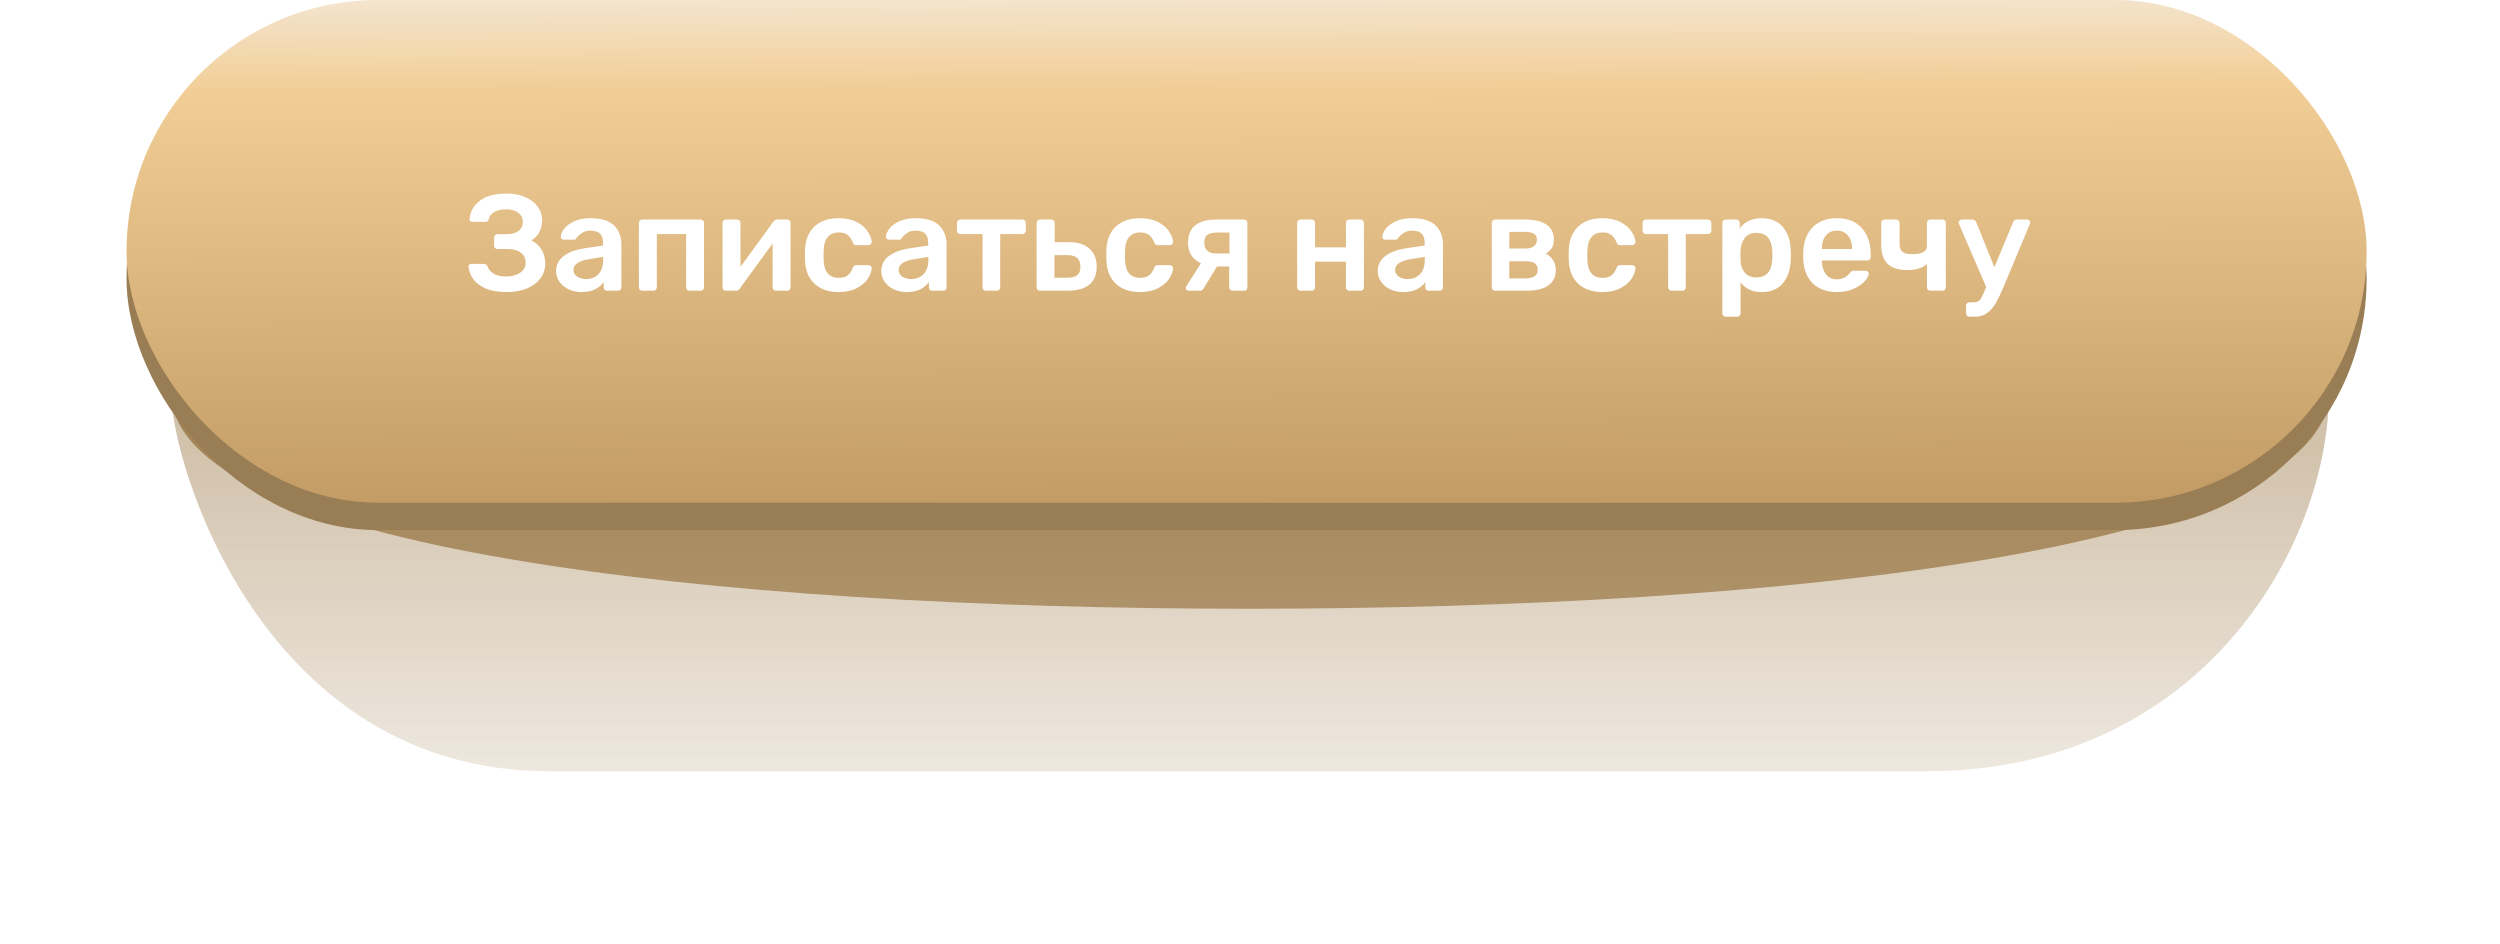 <?xml version="1.0" encoding="UTF-8"?> <svg xmlns="http://www.w3.org/2000/svg" width="731" height="276" viewBox="0 0 731 276" fill="none"> <g filter="url(#filter0_f)"> <path d="M681 114.5C681 160.339 521.573 178 365 178C208.427 178 50 160.339 50 114.5C50 68.66 208.427 130.001 365 130.001C521.573 130.001 681 68.66 681 114.5Z" fill="url(#paint0_linear)"></path> </g> <g filter="url(#filter1_f)"> <path d="M681 114.5C681 160.339 643 225.5 563.5 225.5C479.974 225.5 244 225.5 160.5 225.5C77 225.5 50.001 135.886 50.001 114.5C50.001 68.66 208.428 130.001 365.001 130.001C521.573 130.001 681 68.66 681 114.5Z" fill="url(#paint1_linear)"></path> </g> <rect x="37" y="8" width="655" height="147" rx="73.5" fill="#997D55"></rect> <rect x="37" width="655" height="147" rx="73.5" fill="url(#paint2_linear)"></rect> <path d="M148.069 85.4C145.722 85.4 143.735 85.067 142.109 84.4C140.509 83.707 139.282 82.8 138.429 81.68C137.602 80.533 137.122 79.293 136.989 77.96V77.88C136.989 77.667 137.069 77.493 137.229 77.36C137.389 77.227 137.589 77.16 137.829 77.16H141.429C141.989 77.16 142.375 77.427 142.589 77.96C142.909 78.84 143.522 79.547 144.429 80.08C145.335 80.587 146.509 80.84 147.949 80.84C149.629 80.84 151.002 80.48 152.069 79.76C153.162 79.04 153.709 78.067 153.709 76.84C153.709 75.56 153.229 74.573 152.269 73.88C151.335 73.16 150.015 72.8 148.309 72.8H145.429C145.162 72.8 144.935 72.707 144.749 72.52C144.562 72.333 144.469 72.093 144.469 71.8V69.48C144.469 69.187 144.562 68.947 144.749 68.76C144.935 68.573 145.162 68.48 145.429 68.48H148.189C149.629 68.48 150.762 68.173 151.589 67.56C152.442 66.947 152.869 66.027 152.869 64.8C152.869 63.707 152.415 62.84 151.509 62.2C150.629 61.533 149.482 61.2 148.069 61.2C146.629 61.2 145.455 61.453 144.549 61.96C143.669 62.44 143.122 63.16 142.909 64.12C142.802 64.387 142.669 64.587 142.509 64.72C142.375 64.827 142.162 64.88 141.869 64.88H138.149C137.909 64.88 137.695 64.8 137.509 64.64C137.349 64.48 137.282 64.28 137.309 64.04C137.495 61.88 138.482 60.107 140.269 58.72C142.082 57.307 144.709 56.6 148.149 56.6C150.282 56.6 152.122 56.96 153.669 57.68C155.242 58.373 156.442 59.32 157.269 60.52C158.095 61.693 158.509 62.973 158.509 64.36C158.509 65.587 158.255 66.72 157.749 67.76C157.269 68.8 156.469 69.64 155.349 70.28C156.735 70.973 157.762 71.92 158.429 73.12C159.095 74.293 159.429 75.587 159.429 77C159.429 78.653 158.962 80.12 158.029 81.4C157.095 82.653 155.775 83.64 154.069 84.36C152.362 85.053 150.362 85.4 148.069 85.4ZM170.008 85.4C168.648 85.4 167.395 85.133 166.248 84.6C165.128 84.04 164.235 83.293 163.568 82.36C162.928 81.427 162.608 80.4 162.608 79.28C162.608 77.467 163.341 76 164.808 74.88C166.275 73.76 168.288 73 170.848 72.6L176.328 71.8V70.96C176.328 69.787 176.035 68.907 175.448 68.32C174.861 67.733 173.915 67.44 172.608 67.44C171.728 67.44 171.008 67.613 170.448 67.96C169.915 68.28 169.488 68.6 169.168 68.92C168.848 69.267 168.635 69.493 168.528 69.6C168.421 69.92 168.221 70.08 167.928 70.08H164.848C164.608 70.08 164.395 70 164.208 69.84C164.048 69.68 163.968 69.467 163.968 69.2C163.995 68.533 164.315 67.773 164.928 66.92C165.568 66.067 166.541 65.333 167.848 64.72C169.155 64.107 170.755 63.8 172.648 63.8C175.795 63.8 178.088 64.507 179.528 65.92C180.968 67.333 181.688 69.187 181.688 71.48V84.04C181.688 84.307 181.595 84.533 181.408 84.72C181.248 84.907 181.021 85 180.728 85H177.488C177.221 85 176.995 84.907 176.808 84.72C176.621 84.533 176.528 84.307 176.528 84.04V82.48C175.941 83.333 175.101 84.04 174.008 84.6C172.941 85.133 171.608 85.4 170.008 85.4ZM171.368 81.6C172.835 81.6 174.035 81.12 174.968 80.16C175.901 79.2 176.368 77.8 176.368 75.96V75.12L172.368 75.76C170.821 76 169.648 76.387 168.848 76.92C168.075 77.453 167.688 78.107 167.688 78.88C167.688 79.733 168.048 80.4 168.768 80.88C169.488 81.36 170.355 81.6 171.368 81.6ZM187.78 85C187.513 85 187.286 84.907 187.1 84.72C186.913 84.533 186.82 84.307 186.82 84.04V65.16C186.82 64.893 186.913 64.667 187.1 64.48C187.286 64.293 187.513 64.2 187.78 64.2H204.9C205.193 64.2 205.42 64.293 205.58 64.48C205.766 64.64 205.86 64.867 205.86 65.16V84.04C205.86 84.307 205.766 84.533 205.58 84.72C205.42 84.907 205.193 85 204.9 85H201.58C201.313 85 201.086 84.907 200.9 84.72C200.713 84.533 200.62 84.307 200.62 84.04V68.44H192.06V84.04C192.06 84.307 191.966 84.533 191.78 84.72C191.62 84.907 191.393 85 191.1 85H187.78ZM230.233 64.2C230.473 64.2 230.686 64.293 230.873 64.48C231.059 64.64 231.153 64.84 231.153 65.08V84.04C231.153 84.307 231.059 84.533 230.873 84.72C230.686 84.907 230.459 85 230.193 85H226.873C226.606 85 226.379 84.907 226.193 84.72C226.006 84.533 225.913 84.307 225.913 84.04V71.2L216.313 84.36C216.073 84.787 215.713 85 215.233 85H212.193C211.953 85 211.739 84.92 211.553 84.76C211.366 84.573 211.273 84.347 211.273 84.08V65.16C211.273 64.893 211.366 64.667 211.553 64.48C211.739 64.293 211.966 64.2 212.233 64.2H215.553C215.846 64.2 216.073 64.293 216.233 64.48C216.419 64.64 216.513 64.867 216.513 65.16V78.04L226.113 64.84C226.406 64.413 226.766 64.2 227.193 64.2H230.233ZM245.195 85.4C242.261 85.4 239.915 84.587 238.155 82.96C236.421 81.333 235.501 79.08 235.395 76.2L235.355 74.6L235.395 73C235.501 70.12 236.421 67.867 238.155 66.24C239.915 64.613 242.261 63.8 245.195 63.8C247.275 63.8 249.035 64.173 250.475 64.92C251.941 65.667 253.021 66.587 253.715 67.68C254.435 68.747 254.821 69.76 254.875 70.72C254.901 70.987 254.808 71.213 254.595 71.4C254.408 71.587 254.181 71.68 253.915 71.68H250.395C250.128 71.68 249.915 71.627 249.755 71.52C249.621 71.387 249.488 71.173 249.355 70.88C248.955 69.84 248.421 69.093 247.755 68.64C247.115 68.187 246.288 67.96 245.275 67.96C243.915 67.96 242.848 68.4 242.075 69.28C241.301 70.133 240.888 71.44 240.835 73.2L240.795 74.68L240.835 76C240.941 79.493 242.421 81.24 245.275 81.24C246.315 81.24 247.155 81.013 247.795 80.56C248.435 80.107 248.955 79.36 249.355 78.32C249.488 78.027 249.621 77.827 249.755 77.72C249.915 77.587 250.128 77.52 250.395 77.52H253.915C254.181 77.52 254.408 77.613 254.595 77.8C254.808 77.987 254.901 78.213 254.875 78.48C254.821 79.413 254.448 80.413 253.755 81.48C253.061 82.547 251.995 83.467 250.555 84.24C249.115 85.013 247.328 85.4 245.195 85.4ZM265.086 85.4C263.726 85.4 262.473 85.133 261.326 84.6C260.206 84.04 259.313 83.293 258.646 82.36C258.006 81.427 257.686 80.4 257.686 79.28C257.686 77.467 258.42 76 259.886 74.88C261.353 73.76 263.366 73 265.926 72.6L271.406 71.8V70.96C271.406 69.787 271.113 68.907 270.526 68.32C269.94 67.733 268.993 67.44 267.686 67.44C266.806 67.44 266.086 67.613 265.526 67.96C264.993 68.28 264.566 68.6 264.246 68.92C263.926 69.267 263.713 69.493 263.606 69.6C263.5 69.92 263.3 70.08 263.006 70.08H259.926C259.686 70.08 259.473 70 259.286 69.84C259.126 69.68 259.046 69.467 259.046 69.2C259.073 68.533 259.393 67.773 260.006 66.92C260.646 66.067 261.62 65.333 262.926 64.72C264.233 64.107 265.833 63.8 267.726 63.8C270.873 63.8 273.166 64.507 274.606 65.92C276.046 67.333 276.766 69.187 276.766 71.48V84.04C276.766 84.307 276.673 84.533 276.486 84.72C276.326 84.907 276.1 85 275.806 85H272.566C272.3 85 272.073 84.907 271.886 84.72C271.7 84.533 271.606 84.307 271.606 84.04V82.48C271.02 83.333 270.18 84.04 269.086 84.6C268.02 85.133 266.686 85.4 265.086 85.4ZM266.446 81.6C267.913 81.6 269.113 81.12 270.046 80.16C270.98 79.2 271.446 77.8 271.446 75.96V75.12L267.446 75.76C265.9 76 264.726 76.387 263.926 76.92C263.153 77.453 262.766 78.107 262.766 78.88C262.766 79.733 263.126 80.4 263.846 80.88C264.566 81.36 265.433 81.6 266.446 81.6ZM288.258 85C287.991 85 287.764 84.907 287.578 84.72C287.391 84.533 287.298 84.307 287.298 84.04V68.44H280.778C280.511 68.44 280.284 68.347 280.098 68.16C279.911 67.973 279.818 67.733 279.818 67.44V65.16C279.818 64.867 279.911 64.64 280.098 64.48C280.284 64.293 280.511 64.2 280.778 64.2H298.938C299.231 64.2 299.471 64.293 299.658 64.48C299.844 64.667 299.938 64.893 299.938 65.16V67.44C299.938 67.707 299.844 67.947 299.658 68.16C299.471 68.347 299.231 68.44 298.938 68.44H292.458V84.04C292.458 84.307 292.364 84.533 292.178 84.72C292.018 84.907 291.791 85 291.498 85H288.258ZM304.069 85C303.802 85 303.575 84.907 303.389 84.72C303.202 84.533 303.109 84.307 303.109 84.04V65.16C303.109 64.893 303.202 64.667 303.389 64.48C303.575 64.293 303.802 64.2 304.069 64.2H307.429C307.695 64.2 307.922 64.293 308.109 64.48C308.295 64.667 308.389 64.893 308.389 65.16V70.8H312.509C315.175 70.8 317.202 71.44 318.589 72.72C319.975 73.973 320.669 75.733 320.669 78C320.669 80.32 319.949 82.067 318.509 83.24C317.069 84.413 314.962 85 312.189 85H304.069ZM312.069 81.2C313.402 81.2 314.375 80.96 314.989 80.48C315.602 79.973 315.909 79.147 315.909 78C315.909 76.853 315.602 76 314.989 75.44C314.375 74.88 313.402 74.6 312.069 74.6H308.309V81.2H312.069ZM333.32 85.4C330.386 85.4 328.04 84.587 326.28 82.96C324.546 81.333 323.626 79.08 323.52 76.2L323.48 74.6L323.52 73C323.626 70.12 324.546 67.867 326.28 66.24C328.04 64.613 330.386 63.8 333.32 63.8C335.4 63.8 337.16 64.173 338.6 64.92C340.066 65.667 341.146 66.587 341.84 67.68C342.56 68.747 342.946 69.76 343 70.72C343.026 70.987 342.933 71.213 342.72 71.4C342.533 71.587 342.306 71.68 342.04 71.68H338.52C338.253 71.68 338.04 71.627 337.88 71.52C337.746 71.387 337.613 71.173 337.48 70.88C337.08 69.84 336.546 69.093 335.88 68.64C335.24 68.187 334.413 67.96 333.4 67.96C332.04 67.96 330.973 68.4 330.2 69.28C329.426 70.133 329.013 71.44 328.96 73.2L328.92 74.68L328.96 76C329.066 79.493 330.546 81.24 333.4 81.24C334.44 81.24 335.28 81.013 335.92 80.56C336.56 80.107 337.08 79.36 337.48 78.32C337.613 78.027 337.746 77.827 337.88 77.72C338.04 77.587 338.253 77.52 338.52 77.52H342.04C342.306 77.52 342.533 77.613 342.72 77.8C342.933 77.987 343.026 78.213 343 78.48C342.946 79.413 342.573 80.413 341.88 81.48C341.186 82.547 340.12 83.467 338.68 84.24C337.24 85.013 335.453 85.4 333.32 85.4ZM363.771 64.2C364.065 64.2 364.291 64.293 364.451 64.48C364.638 64.64 364.731 64.867 364.731 65.16V84.04C364.731 84.307 364.638 84.533 364.451 84.72C364.291 84.907 364.065 85 363.771 85H360.371C360.105 85 359.878 84.907 359.691 84.72C359.505 84.533 359.411 84.307 359.411 84.04V77.92H355.851L351.891 84.4C351.651 84.8 351.318 85 350.891 85H347.571C347.331 85 347.131 84.92 346.971 84.76C346.811 84.6 346.731 84.413 346.731 84.2C346.731 83.96 346.811 83.747 346.971 83.56L351.171 76.96C349.918 76.427 348.971 75.653 348.331 74.64C347.691 73.6 347.371 72.373 347.371 70.96C347.371 68.72 348.065 67.04 349.451 65.92C350.865 64.773 352.918 64.2 355.611 64.2H363.771ZM359.491 68H355.731C354.478 68 353.558 68.227 352.971 68.68C352.411 69.133 352.131 69.893 352.131 70.96C352.131 71.947 352.411 72.72 352.971 73.28C353.531 73.84 354.371 74.12 355.491 74.12H359.491V68ZM380.241 85C379.974 85 379.747 84.907 379.561 84.72C379.374 84.533 379.281 84.307 379.281 84.04V65.16C379.281 64.893 379.374 64.667 379.561 64.48C379.747 64.293 379.974 64.2 380.241 64.2H383.561C383.854 64.2 384.081 64.293 384.241 64.48C384.427 64.64 384.521 64.867 384.521 65.16V72.32H393.561V65.16C393.561 64.867 393.654 64.64 393.841 64.48C394.027 64.293 394.254 64.2 394.521 64.2H397.841C398.134 64.2 398.361 64.293 398.521 64.48C398.707 64.64 398.801 64.867 398.801 65.16V84.04C398.801 84.307 398.707 84.533 398.521 84.72C398.361 84.907 398.134 85 397.841 85H394.521C394.254 85 394.027 84.907 393.841 84.72C393.654 84.533 393.561 84.307 393.561 84.04V76.52H384.521V84.04C384.521 84.307 384.427 84.533 384.241 84.72C384.081 84.907 383.854 85 383.561 85H380.241ZM410.243 85.4C408.883 85.4 407.629 85.133 406.483 84.6C405.363 84.04 404.469 83.293 403.803 82.36C403.163 81.427 402.843 80.4 402.843 79.28C402.843 77.467 403.576 76 405.043 74.88C406.509 73.76 408.523 73 411.083 72.6L416.563 71.8V70.96C416.563 69.787 416.269 68.907 415.683 68.32C415.096 67.733 414.149 67.44 412.843 67.44C411.963 67.44 411.243 67.613 410.683 67.96C410.149 68.28 409.723 68.6 409.403 68.92C409.083 69.267 408.869 69.493 408.763 69.6C408.656 69.92 408.456 70.08 408.163 70.08H405.083C404.843 70.08 404.629 70 404.443 69.84C404.283 69.68 404.202 69.467 404.202 69.2C404.229 68.533 404.549 67.773 405.163 66.92C405.803 66.067 406.776 65.333 408.083 64.72C409.389 64.107 410.989 63.8 412.883 63.8C416.029 63.8 418.323 64.507 419.763 65.92C421.203 67.333 421.923 69.187 421.923 71.48V84.04C421.923 84.307 421.829 84.533 421.643 84.72C421.483 84.907 421.256 85 420.963 85H417.723C417.456 85 417.229 84.907 417.043 84.72C416.856 84.533 416.763 84.307 416.763 84.04V82.48C416.176 83.333 415.336 84.04 414.243 84.6C413.176 85.133 411.843 85.4 410.243 85.4ZM411.603 81.6C413.069 81.6 414.269 81.12 415.203 80.16C416.136 79.2 416.603 77.8 416.603 75.96V75.12L412.603 75.76C411.056 76 409.883 76.387 409.083 76.92C408.309 77.453 407.923 78.107 407.923 78.88C407.923 79.733 408.283 80.4 409.003 80.88C409.723 81.36 410.589 81.6 411.603 81.6ZM437.155 85C436.888 85 436.661 84.907 436.475 84.72C436.288 84.533 436.195 84.307 436.195 84.04V65.16C436.195 64.893 436.288 64.667 436.475 64.48C436.661 64.293 436.888 64.2 437.155 64.2H446.035C448.781 64.2 450.848 64.707 452.235 65.72C453.648 66.733 454.355 68.147 454.355 69.96C454.355 71.027 454.155 71.88 453.755 72.52C453.355 73.133 452.755 73.68 451.955 74.16C452.888 74.587 453.608 75.227 454.115 76.08C454.648 76.933 454.915 77.893 454.915 78.96C454.915 80.907 454.195 82.4 452.755 83.44C451.315 84.48 449.221 85 446.475 85H437.155ZM445.955 72.68C447.021 72.68 447.861 72.467 448.475 72.04C449.088 71.587 449.395 70.933 449.395 70.08C449.395 69.253 449.101 68.667 448.515 68.32C447.928 67.973 447.075 67.8 445.955 67.8H441.315V72.68H445.955ZM446.115 81.4C447.208 81.4 448.061 81.2 448.675 80.8C449.315 80.373 449.635 79.747 449.635 78.92C449.635 78.04 449.341 77.4 448.755 77C448.195 76.6 447.315 76.4 446.115 76.4H441.315V81.4H446.115ZM468.515 85.4C465.582 85.4 463.235 84.587 461.475 82.96C459.742 81.333 458.822 79.08 458.715 76.2L458.675 74.6L458.715 73C458.822 70.12 459.742 67.867 461.475 66.24C463.235 64.613 465.582 63.8 468.515 63.8C470.595 63.8 472.355 64.173 473.795 64.92C475.262 65.667 476.342 66.587 477.035 67.68C477.755 68.747 478.142 69.76 478.195 70.72C478.222 70.987 478.128 71.213 477.915 71.4C477.728 71.587 477.502 71.68 477.235 71.68H473.715C473.448 71.68 473.235 71.627 473.075 71.52C472.942 71.387 472.808 71.173 472.675 70.88C472.275 69.84 471.742 69.093 471.075 68.64C470.435 68.187 469.608 67.96 468.595 67.96C467.235 67.96 466.168 68.4 465.395 69.28C464.622 70.133 464.208 71.44 464.155 73.2L464.115 74.68L464.155 76C464.262 79.493 465.742 81.24 468.595 81.24C469.635 81.24 470.475 81.013 471.115 80.56C471.755 80.107 472.275 79.36 472.675 78.32C472.808 78.027 472.942 77.827 473.075 77.72C473.235 77.587 473.448 77.52 473.715 77.52H477.235C477.502 77.52 477.728 77.613 477.915 77.8C478.128 77.987 478.222 78.213 478.195 78.48C478.142 79.413 477.768 80.413 477.075 81.48C476.382 82.547 475.315 83.467 473.875 84.24C472.435 85.013 470.648 85.4 468.515 85.4ZM488.727 85C488.46 85 488.233 84.907 488.047 84.72C487.86 84.533 487.767 84.307 487.767 84.04V68.44H481.247C480.98 68.44 480.753 68.347 480.567 68.16C480.38 67.973 480.287 67.733 480.287 67.44V65.16C480.287 64.867 480.38 64.64 480.567 64.48C480.753 64.293 480.98 64.2 481.247 64.2H499.407C499.7 64.2 499.94 64.293 500.127 64.48C500.313 64.667 500.407 64.893 500.407 65.16V67.44C500.407 67.707 500.313 67.947 500.127 68.16C499.94 68.347 499.7 68.44 499.407 68.44H492.927V84.04C492.927 84.307 492.833 84.533 492.647 84.72C492.487 84.907 492.26 85 491.967 85H488.727ZM504.578 92.6C504.311 92.6 504.084 92.507 503.898 92.32C503.711 92.16 503.618 91.933 503.618 91.64V65.16C503.618 64.867 503.711 64.64 503.898 64.48C504.084 64.293 504.311 64.2 504.578 64.2H507.738C508.031 64.2 508.258 64.293 508.418 64.48C508.604 64.64 508.698 64.867 508.698 65.16V66.76C510.191 64.787 512.324 63.8 515.098 63.8C517.791 63.8 519.858 64.653 521.298 66.36C522.738 68.04 523.511 70.32 523.618 73.2C523.644 73.52 523.658 73.987 523.658 74.6C523.658 75.24 523.644 75.72 523.618 76.04C523.511 78.84 522.738 81.107 521.298 82.84C519.858 84.547 517.791 85.4 515.098 85.4C512.404 85.4 510.351 84.453 508.938 82.56V91.64C508.938 91.933 508.844 92.16 508.658 92.32C508.498 92.507 508.271 92.6 507.978 92.6H504.578ZM513.618 81.12C516.498 81.12 518.031 79.347 518.218 75.8C518.244 75.533 518.258 75.133 518.258 74.6C518.258 74.067 518.244 73.667 518.218 73.4C518.031 69.853 516.498 68.08 513.618 68.08C512.071 68.08 510.924 68.573 510.178 69.56C509.431 70.547 509.018 71.76 508.938 73.2L508.898 74.72L508.938 76.28C508.991 77.613 509.404 78.76 510.178 79.72C510.978 80.653 512.124 81.12 513.618 81.12ZM537.108 85.4C534.148 85.4 531.788 84.547 530.028 82.84C528.294 81.107 527.374 78.68 527.268 75.56L527.228 74.56L527.268 73.56C527.401 70.52 528.334 68.133 530.068 66.4C531.828 64.667 534.174 63.8 537.108 63.8C540.254 63.8 542.681 64.76 544.388 66.68C546.121 68.6 546.988 71.16 546.988 74.36V75.2C546.988 75.467 546.894 75.693 546.708 75.88C546.521 76.067 546.281 76.16 545.988 76.16H532.708V76.48C532.761 77.947 533.161 79.187 533.908 80.2C534.681 81.187 535.734 81.68 537.068 81.68C538.641 81.68 539.908 81.067 540.868 79.84C541.108 79.547 541.294 79.36 541.428 79.28C541.588 79.2 541.814 79.16 542.108 79.16H545.548C545.788 79.16 545.988 79.24 546.148 79.4C546.334 79.533 546.428 79.707 546.428 79.92C546.428 80.56 546.041 81.32 545.268 82.2C544.521 83.053 543.441 83.8 542.028 84.44C540.614 85.08 538.974 85.4 537.108 85.4ZM541.548 72.8V72.68C541.548 71.107 541.148 69.84 540.348 68.88C539.574 67.92 538.494 67.44 537.108 67.44C535.721 67.44 534.641 67.92 533.868 68.88C533.094 69.84 532.708 71.107 532.708 72.68V72.8H541.548ZM564.394 85C564.127 85 563.9 84.907 563.714 84.72C563.527 84.533 563.434 84.307 563.434 84.04V77.24C562.127 78.387 560.207 78.96 557.674 78.96C555.167 78.96 553.274 78.373 551.994 77.2C550.714 76 550.074 74.133 550.074 71.6V65.16C550.074 64.867 550.167 64.64 550.354 64.48C550.54 64.293 550.767 64.2 551.034 64.2H554.474C554.74 64.2 554.967 64.293 555.154 64.48C555.34 64.667 555.434 64.893 555.434 65.16V71.32C555.434 72.387 555.714 73.16 556.274 73.64C556.86 74.093 557.794 74.32 559.074 74.32C561.98 74.32 563.434 73.533 563.434 71.96V65.16C563.434 64.867 563.527 64.64 563.714 64.48C563.9 64.293 564.127 64.2 564.394 64.2H567.994C568.26 64.2 568.487 64.293 568.674 64.48C568.86 64.667 568.954 64.893 568.954 65.16V84.04C568.954 84.307 568.86 84.533 568.674 84.72C568.487 84.907 568.26 85 567.994 85H564.394ZM592.799 64.2C593.012 64.2 593.199 64.28 593.359 64.44C593.545 64.6 593.639 64.787 593.639 65C593.639 65.187 593.585 65.4 593.479 65.64L585.879 83.8C585.052 85.773 584.305 87.347 583.639 88.52C582.972 89.693 582.145 90.667 581.159 91.44C580.172 92.213 578.985 92.6 577.599 92.6H575.839C575.572 92.6 575.345 92.507 575.159 92.32C574.972 92.16 574.879 91.933 574.879 91.64V89.36C574.879 89.093 574.972 88.867 575.159 88.68C575.345 88.493 575.572 88.4 575.839 88.4H577.079C577.879 88.4 578.479 88.173 578.879 87.72C579.279 87.267 579.759 86.36 580.319 85L580.759 83.92L572.879 65.64C572.772 65.4 572.719 65.213 572.719 65.08C572.745 64.84 572.839 64.64 572.999 64.48C573.159 64.293 573.359 64.2 573.599 64.2H576.799C577.279 64.2 577.625 64.453 577.839 64.96L583.159 78.12L588.639 64.96C588.825 64.453 589.199 64.2 589.759 64.2H592.799Z" fill="white"></path> <defs> <filter id="filter0_f" x="30" y="77.492" width="671" height="120.508" filterUnits="userSpaceOnUse" color-interpolation-filters="sRGB"> <feFlood flood-opacity="0" result="BackgroundImageFix"></feFlood> <feBlend mode="normal" in="SourceGraphic" in2="BackgroundImageFix" result="shape"></feBlend> <feGaussianBlur stdDeviation="10" result="effect1_foregroundBlur"></feGaussianBlur> </filter> <filter id="filter1_f" x="0" y="47.492" width="731" height="228.008" filterUnits="userSpaceOnUse" color-interpolation-filters="sRGB"> <feFlood flood-opacity="0" result="BackgroundImageFix"></feFlood> <feBlend mode="normal" in="SourceGraphic" in2="BackgroundImageFix" result="shape"></feBlend> <feGaussianBlur stdDeviation="25" result="effect1_foregroundBlur"></feGaussianBlur> </filter> <linearGradient id="paint0_linear" x1="365" y1="130" x2="365" y2="296" gradientUnits="userSpaceOnUse"> <stop stop-color="#A48558"></stop> <stop offset="0.63" stop-color="#A8895B" stop-opacity="0.68"></stop> <stop offset="1" stop-color="#A88A5E" stop-opacity="0"></stop> </linearGradient> <linearGradient id="paint1_linear" x1="365" y1="130" x2="365" y2="296" gradientUnits="userSpaceOnUse"> <stop stop-color="#A48558" stop-opacity="0.5"></stop> <stop offset="0.63" stop-color="#A8895B" stop-opacity="0.17"></stop> <stop offset="1" stop-color="#A88A5E" stop-opacity="0"></stop> </linearGradient> <linearGradient id="paint2_linear" x1="364" y1="-19" x2="364.5" y2="147" gradientUnits="userSpaceOnUse"> <stop stop-color="#F5F5F5"></stop> <stop offset="0.266" stop-color="#F2CE97"></stop> <stop offset="1" stop-color="#C29C64"></stop> </linearGradient> </defs> </svg> 